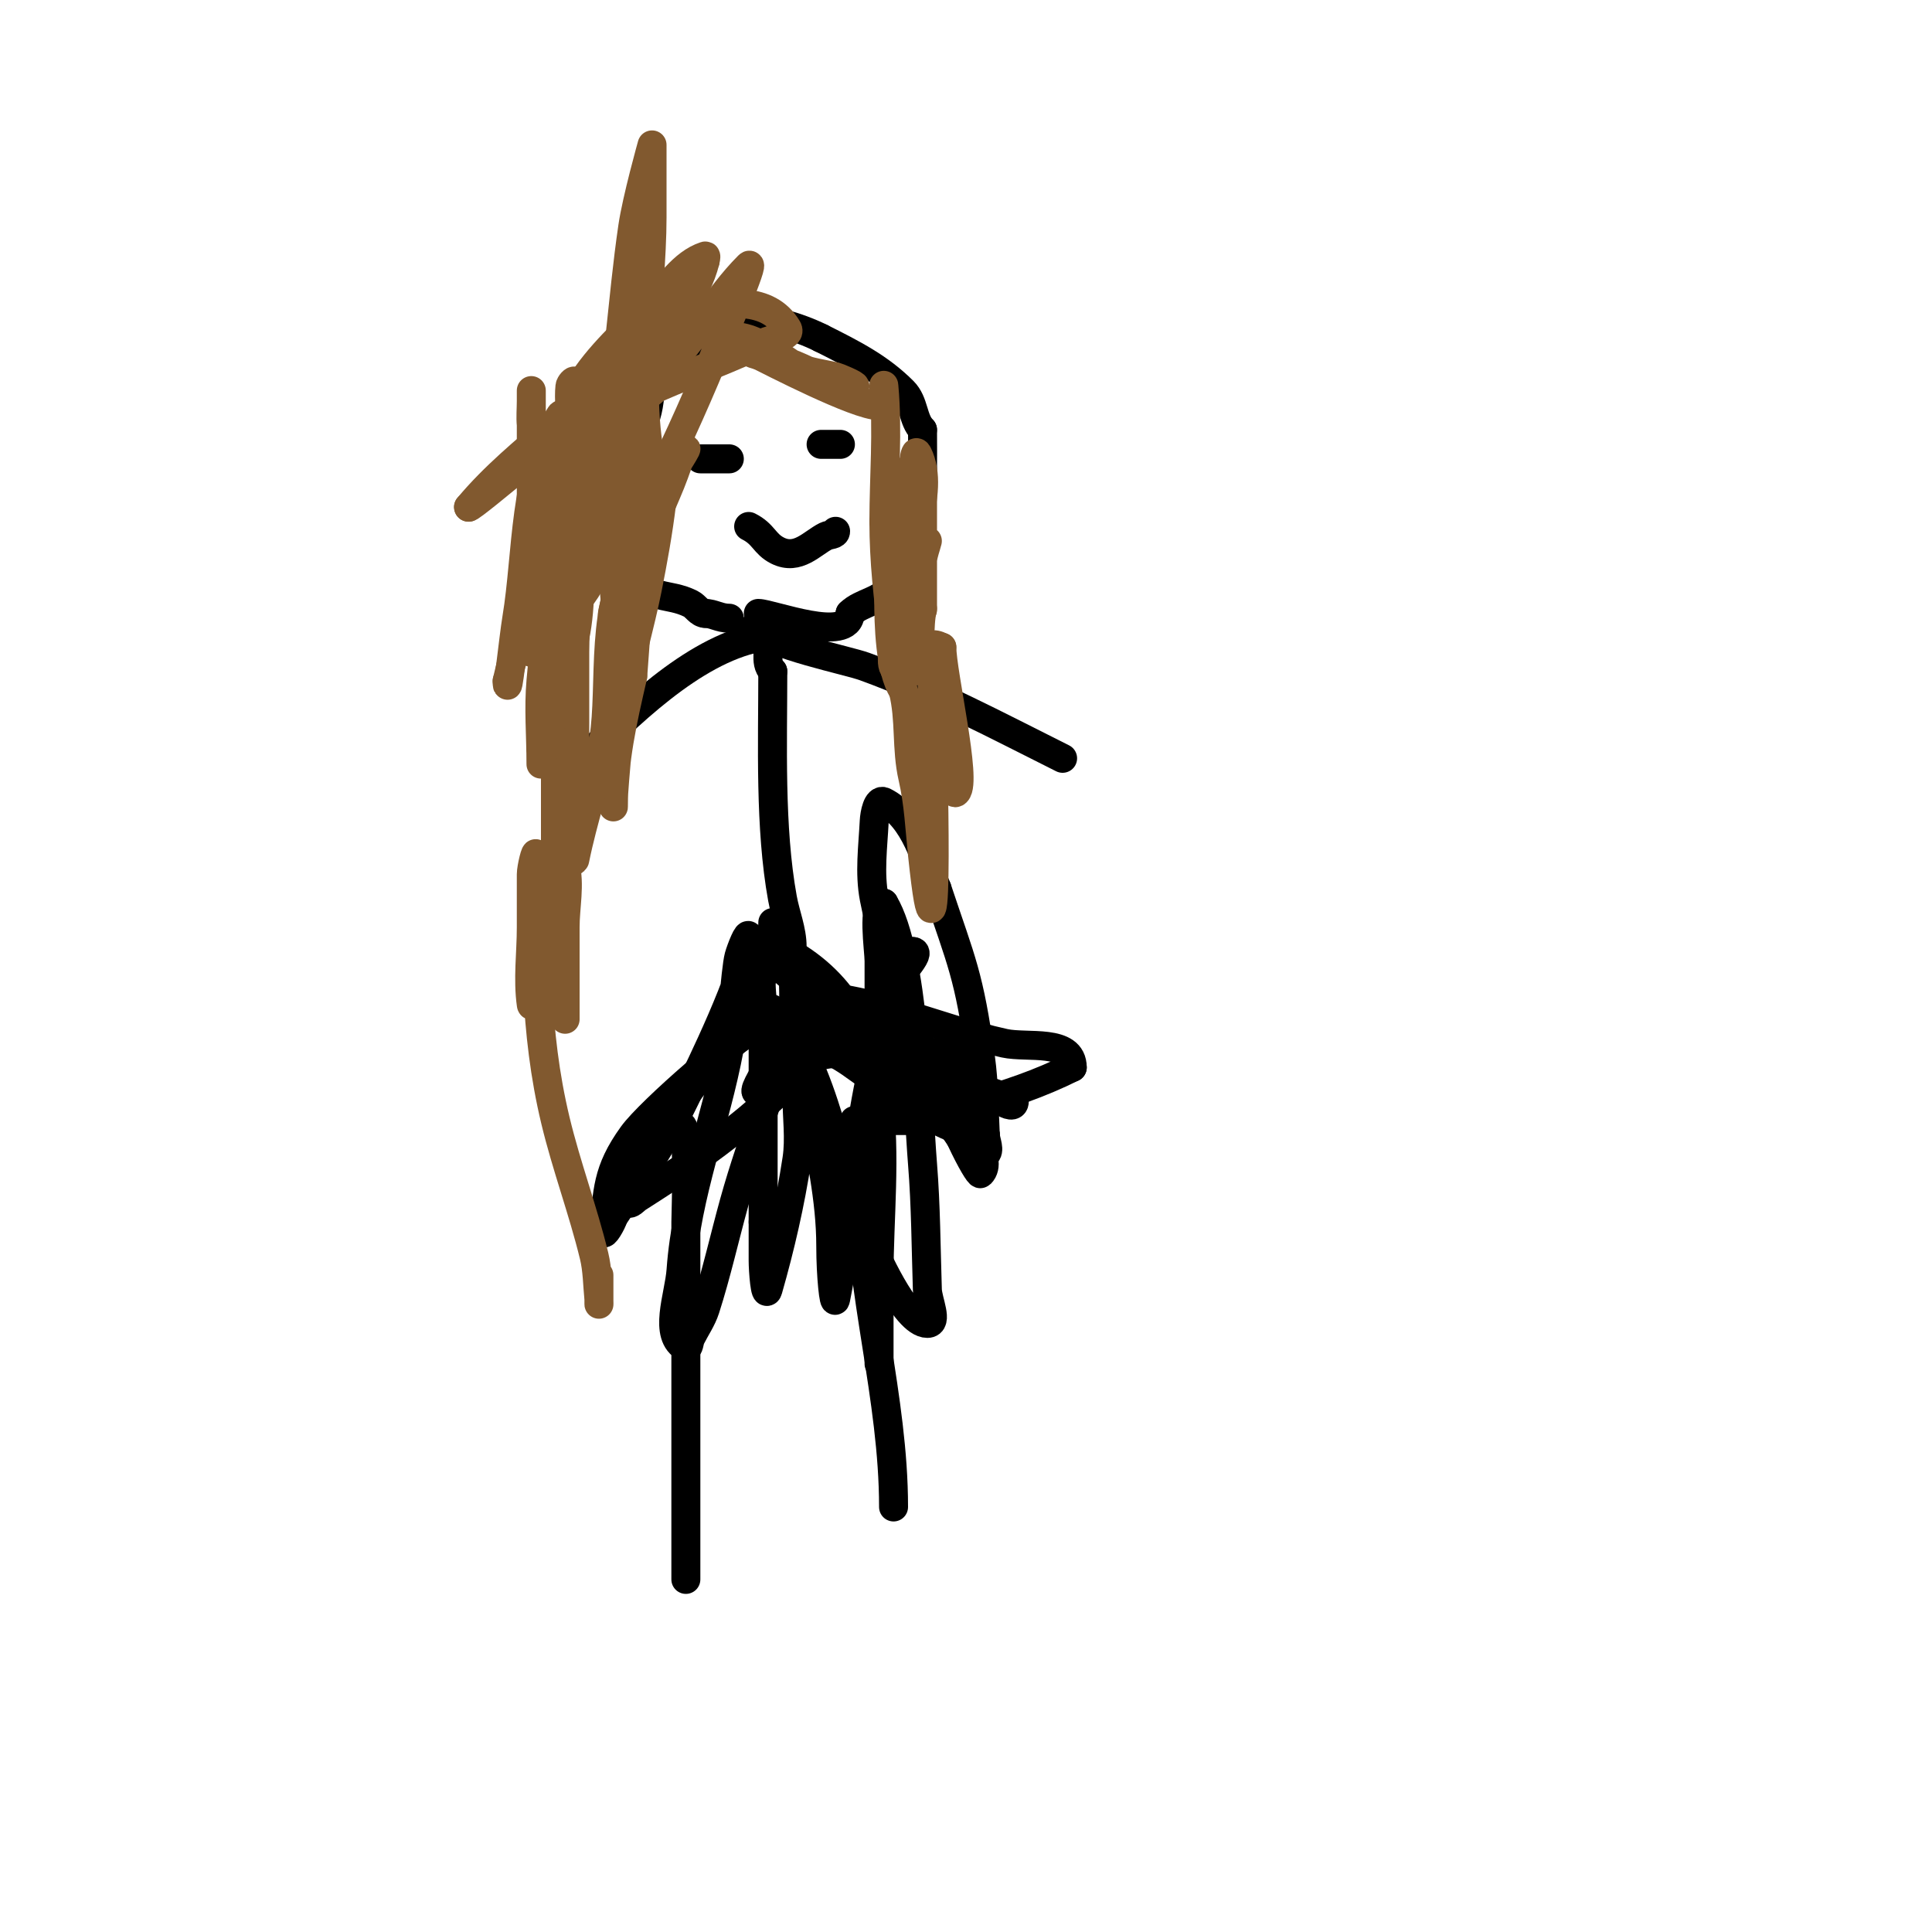 <svg viewBox='0 0 400 400' version='1.1' xmlns='http://www.w3.org/2000/svg' xmlns:xlink='http://www.w3.org/1999/xlink'><g fill='none' stroke='#000000' stroke-width='6' stroke-linecap='round' stroke-linejoin='round'><path d='M160,191c0,15.973 -12.599,27.399 -21,40c-2.317,3.475 -4.132,7.264 -6,11c-1.135,2.271 -4.795,5.205 -3,7c0.527,0.527 1.373,-0.597 2,-1c4.044,-2.6 8.119,-5.164 12,-8c13.513,-9.875 13.268,-10.503 25,-21c2.235,-2 23.88,-22 20,-22'/><path d='M189,197c-11.578,23.157 -11.08,47.402 -16,72c-0.301,1.506 -1,-4.743 -1,-11c0,-9.758 -2.223,-19.405 -4,-29c-0.543,-2.932 0.149,-6.425 -3,-8c-1.789,-0.894 0,4 0,6c0,4.333 0.649,8.716 0,13c-1.381,9.116 -3.467,18.135 -6,27c-0.557,1.95 -1,-3.972 -1,-6c0,-2.667 0,-5.333 0,-8'/><path d='M158,253c0,-14.667 0,-29.333 0,-44c0,-1.421 -2.613,-16.229 5,-12c24.815,13.786 19,43.761 19,67c0,4 0,8 0,12c0,2 0,8 0,6c0,-20 0,-40 0,-60c0,-7.667 0,-15.333 0,-23c0,-2.394 -1.503,-12 1,-12'/><path d='M183,187c6.215,10.358 6.976,41.196 8,54c0.692,8.645 0.72,17.331 1,26c0.075,2.332 2.333,7 0,7c-4.687,0 -11.186,-15.371 -12,-17c-6.944,-13.888 -8.612,-36.612 -20,-48c-0.745,-0.745 0.106,2.441 1,3c4.805,3.003 10.33,4.79 15,8c6.912,4.752 19.372,15 28,15'/><path d='M204,235c-2.822,-8.465 -8.081,-9.21 -15,-14c-2.741,-1.897 -5.226,-4.151 -8,-6c-1.617,-1.078 -5,-4.944 -5,-3c0,6.709 18.751,6 22,6c0.333,0 -0.667,0 -1,0c-4,0 -8,0 -12,0c-3.667,0 -7.338,-0.193 -11,0c-9.491,0.5 -9.551,4.276 -17,8c-1.606,0.803 1.004,-3.506 2,-5c1.184,-1.776 2.667,-3.333 4,-5'/><path d='M163,216c0.667,-1.667 1.507,-3.274 2,-5c0.275,-0.962 0.243,-3.97 0,-3c-3.447,13.787 -9.144,27.058 -13,41c-2.026,7.326 -3.674,14.763 -6,22c-0.684,2.129 -2,4 -3,6c-0.333,0.667 -0.333,2.333 -1,2c-4.78,-2.39 -1.381,-10.67 -1,-16c1.144,-16.017 7.104,-30.361 10,-46c0.271,-1.464 1.253,-16.261 2,-19c0.392,-1.438 2,-5.491 2,-4c0,6.693 -10.935,28.751 -12,31c-5.769,12.178 -9.335,17.003 -16,27'/><path d='M127,252c-0.291,1.166 -2.12,4.196 -2,3c0.834,-8.339 0.566,-12.476 6,-20c3.546,-4.91 21.869,-20.935 28,-24c11.667,-5.834 30.934,15.692 37,21c2.667,2.333 5.052,8.966 8,7c1.109,-0.74 0.067,-2.668 0,-4c-0.267,-5.337 -0.265,-10.707 -1,-16c-2.397,-17.258 -3.894,-19.682 -9,-35'/><path d='M194,184c-2.335,-5.605 -4.497,-14.749 -11,-18c-1.333,-0.667 -1.926,2.511 -2,4c-0.266,5.327 -1.018,10.765 0,16c2.616,13.451 8.283,26.134 13,39c1.387,3.781 3.297,7.35 5,11c2.097,4.493 3.794,7.206 4,7c2.9,-2.9 -3.258,-10.109 -4,-11c-8.914,-10.697 -19.802,-19.723 -31,-28c-3.056,-2.259 -10.7,-10.399 -9,-7c2.247,4.495 9.601,8.45 13,11'/><path d='M172,208c7.849,4.906 15.324,11.53 24,15c1.685,0.674 14,4.576 14,5c0,2.539 -4.872,-1.617 -7,-3c-8.148,-5.296 -16.138,-11.012 -25,-15c-2.994,-1.347 -5.886,-2.962 -9,-4c-1.265,-0.422 -5.333,0 -4,0c14.941,0 28.519,6.852 43,10c4.712,1.024 14,-0.976 14,5'/><path d='M222,221c-12.795,6.397 -30.727,11 -45,11c-0.667,0 1.333,0 2,0c2.333,0 4.667,0 7,0c3,0 6,0 9,0'/><path d='M141,233c1.77,0 1,17.491 1,20c0,24.667 0,49.333 0,74'/><path d='M178,245c0,22.44 7,44.362 7,67'/><path d='M163,214c2.199,0 1,-16.204 1,-18c0,-3.399 -1.392,-6.655 -2,-10c-2.662,-14.64 -2,-32.002 -2,-47'/><path d='M160,139c-2.108,-2.108 0.085,-4.915 -2,-7'/><path d='M158,132l-1,0'/><path d='M157,132c-13.721,2.744 -27.384,16.384 -37,26'/><path d='M156,130c3.546,3.546 19.398,6.69 23,8c14.208,5.167 27.488,12.244 41,19'/><path d='M157,127c2.631,0 19,6.325 19,0'/><path d='M176,127c2.419,-2.419 6.576,-2.364 9,-6c6.7,-10.05 6,-20.038 6,-32'/><path d='M191,89c-2.101,-2.101 -1.654,-5.654 -4,-8c-4.865,-4.865 -10.263,-7.631 -17,-11'/><path d='M170,70c-9.41,-4.705 -26.484,-7.774 -33,2c-3.253,4.879 -1.436,10.872 -4,16'/><path d='M133,88c-2.306,6.917 -7.08,23.38 -2,31c3.664,5.497 7.246,3.623 12,6c1.075,0.537 1.798,2 3,2'/><path d='M146,127c1.692,0 2.926,1 5,1'/><path d='M145,95c2,0 4,0 6,0'/><path d='M165,93'/><path d='M170,92c1.333,0 2.667,0 4,0'/><path d='M155,109c3.184,1.592 3.243,3.622 6,5c4.197,2.099 7.141,-1.571 10,-3c0.667,-0.333 2,-0.255 2,-1'/><path d='M124,81c6.188,0 10.147,-2.956 15,-7c1.493,-1.244 3.262,-2.131 5,-3c0.943,-0.471 1.745,-3.745 1,-3c-3.026,3.026 -17.055,21 -18,21'/><path d='M127,89'/></g>
<g fill='none' stroke='#81592f' stroke-width='6' stroke-linecap='round' stroke-linejoin='round'><path d='M132,67c2.454,12.271 0.512,25.906 -1,38c-0.714,5.71 -1.923,11.347 -3,17c-0.318,1.67 -1.76,6.52 -1,5c3.874,-7.748 7.656,-17.309 11,-25c1.136,-2.612 2.099,-5.298 3,-8c0.149,-0.447 1.211,-1.422 1,-1c-1.89,3.781 -14.22,21 -15,21'/><path d='M127,114c8.531,0 10,-11.14 10,-18c0,-2.667 0.318,5.352 0,8c-0.725,6.039 -1.807,12.035 -3,18c-1.475,7.374 -3.638,14.604 -5,22c-0.974,5.286 -1.437,10.655 -2,16c-0.105,0.995 0,4 0,3c0,-14.438 -0.028,-28.602 1,-43c0.381,-5.33 1,-10.656 1,-16c0,-1.435 -1.361,-5.639 -4,-3c-3.206,3.206 -5.333,7.333 -8,11'/><path d='M117,112c-2.39,7.649 -4.466,15.397 -7,23c-0.105,0.316 0,-0.667 0,-1c0,-4.667 0,-9.333 0,-14c0,-13 0,-26 0,-39c0,-0.667 0,1.333 0,2c0,1.667 -0.166,3.342 0,5c0.502,5.019 1.581,9.973 2,15c0.277,3.322 -3.333,10 0,10c0.471,0 0.789,-0.578 1,-1c2.741,-5.481 4.511,-11.4 7,-17c2.569,-5.779 4.717,-7.717 2,-5'/><path d='M122,90c-1.202,1.202 -0.062,-3.673 1,-5c0.021,-0.027 14,-8.242 14,-8c0,8.54 -21.179,9.965 -17,3c3.888,-6.48 9.803,-11.514 15,-17c3.408,-3.597 6.299,-8.433 11,-10c0.316,-0.105 0,0.667 0,1'/><path d='M146,54c-1.822,7.287 -6.788,12.788 -12,18c-1.179,1.179 -4,3 -4,3c0,0 6.588,-4.412 8,-3c1.667,1.667 -3.102,3.602 -5,5c-4.617,3.402 -9.473,6.479 -14,10c-4.481,3.485 -8.567,7.454 -13,11c-0.968,0.775 -9,7.487 -9,7'/><path d='M97,105c5.283,-6.34 11.734,-11.629 18,-17c2.69,-2.306 5.388,-4.606 8,-7c1.772,-1.624 5.605,-6.371 6,-4c1.993,11.957 -1.298,39.298 -10,48c-0.236,0.236 -0.028,-0.668 0,-1c0.639,-7.669 0.491,-15.454 2,-23c2.542,-12.712 10,-24.625 10,-38c0,-0.667 0,1.333 0,2c0,3 0.903,6.139 0,9c-0.761,2.411 -14,40.24 -14,34'/><path d='M117,108c0,-6.846 3,-4.753 3,2c0,6.821 0.479,15.1 -1,22c-0.376,1.755 -1.293,3.35 -2,5c-0.473,1.105 -1.764,4.179 -2,3c-2.627,-13.133 1,-28.69 1,-42c0,-2.667 0,-5.333 0,-8c0,-1.333 0.74,-5.109 0,-4c-7.656,11.485 -6.768,28.608 -9,42c-0.721,4.325 -2,17.384 -2,13'/><path d='M105,141c3.21,-13.911 8.031,-26.976 14,-40c0.941,-2.053 5.755,-15.378 9,-17c9.453,-4.727 20.232,-8.492 30,-13c1.765,-0.815 6,-1.333 5,-3c-4.103,-6.838 -12.312,-5 -19,-5'/><path d='M144,63c-4.888,2.444 -8.714,12.714 -13,17c-1.82,1.82 -3.465,3.953 -5,6c-0.721,0.961 -2,4.202 -2,3c0,-5.897 8.738,-7.924 13,-12c7.164,-6.852 11.293,-15.293 18,-22c1.548,-1.548 -5.657,15.157 -6,16c-3.994,9.804 -8.351,19.701 -13,29'/><path d='M136,100c-5.223,-15.67 -1,-38.567 -1,-55c0,-8.586 0,-15 0,-15c0,0 -3.157,11.24 -4,17c-2.239,15.3 -2.882,30.854 -6,46c-0.897,4.356 -2.168,8.631 -3,13c-0.503,2.64 -0.519,5.356 -1,8c-2.133,11.733 0.697,-9.394 3,-14'/><path d='M124,100c-1.809,7.236 0.448,15.103 -3,22c-1.193,2.385 0,-5.333 0,-8c0,-5.333 -0.222,-10.671 0,-16c0.296,-7.096 1.804,-11 2,-11c1,0 -0.124,2.008 0,3c0.877,7.016 2.202,13.974 3,21c1.817,15.992 2.496,24.622 2,40c-0.151,4.676 -0.708,9.331 -1,14c-0.042,0.665 0,2.667 0,2c0,-9.561 1.852,-17.691 4,-27'/><path d='M131,140c0.333,-5 0.791,-9.993 1,-15c0.125,-2.997 0,-6 0,-9c0,-0.667 0.416,-2.521 0,-2c-8.083,10.103 -5.173,28.037 -7,39c-1.409,8.453 -4.319,16.596 -6,25c-0.131,0.654 0,-1.333 0,-2c0,-2.667 0,-5.333 0,-8c0,-11 0,-22 0,-33c0,-10.203 3.244,-46.269 0,-56c-0.149,-0.447 -0.948,0.531 -1,1c-0.294,2.65 0.205,5.341 0,8c-1.364,17.727 -4.437,35.289 -6,53c-0.498,5.645 0,11.333 0,17c0,1 0,-2 0,-3'/><path d='M112,155c0,-5.706 0.881,-11.405 2,-17c0.398,-1.988 0.776,-3.985 1,-6c0.147,-1.325 0,-5.333 0,-4c0,15.667 0,31.333 0,47c0,3.667 -2.593,8.407 0,11c1.202,1.202 0.667,-3.333 1,-5c0.146,-0.731 0.819,-2.723 1,-2c1.051,4.204 0,8.667 0,13'/><path d='M117,192c0,2 0,4 0,6c0,4 0,8 0,12c0,0.333 0,1.333 0,1c0,-15.169 -1.01,-30.857 0,-46c0.248,-3.719 1.387,-7.324 2,-11c0.055,-0.329 0,-1.333 0,-1c0,13.641 -4.645,27.445 -6,41c-0.265,2.653 0.438,5.37 0,8c-0.245,1.47 -1.333,2.667 -2,4c-0.333,0.667 -0.895,2.738 -1,2c-0.754,-5.28 0,-10.667 0,-16c0,-3.667 0,-7.333 0,-11c0,-1.374 1,-5.374 1,-4'/><path d='M111,177c0,19.008 -0.499,36.253 4,55c2.265,9.439 5.706,18.568 8,28c0.713,2.933 0.7,5.997 1,9c0.033,0.332 0,1.333 0,1c0,-2 0,-4 0,-6'/><path d='M149,71c4.397,-4.397 13.714,4.037 16,5c2.533,1.067 5.317,1.404 8,2c0.234,0.052 4.311,1.689 4,2c-0.471,0.471 -1.353,0.162 -2,0c-4.02,-1.005 -8.027,-3.676 -12,-5c-0.842,-0.281 -9.14,-2 -7,-2'/><path d='M156,73c3.767,1.883 21.36,11 26,11c1.374,0 0.876,-5.369 1,-4c0.845,9.295 0,18.667 0,28'/><path d='M183,108c0,8.028 0.865,16.053 2,24c0.333,2.333 -1.287,6.428 1,7c1.023,0.256 2.458,-0.096 3,-1c2.086,-3.477 1.016,-8.066 2,-12'/><path d='M192,112c-0.333,1.333 -0.863,2.632 -1,4c-0.199,1.99 0,4 0,6c0,15.822 0,-17.353 0,-20c0,-2.295 -1.623,-6.377 -4,-4'/><path d='M187,98c0,3.667 0,7.333 0,11c0,3.667 0,7.333 0,11c0,1 0,4 0,3c0,-8.208 6.972,-21.056 3,-29c-0.76,-1.52 -0.9,3.303 -1,5c-0.255,4.339 -0.772,8.66 -1,13c-0.436,8.287 0,16.695 0,25c0,1.333 -0.567,2 1,2'/><path d='M189,139c5.288,-5.288 5.589,15.252 6,17c0.411,1.747 1.432,3.297 2,5c0.333,1 0.255,3.745 1,3c2.27,-2.27 -3,-24.63 -3,-30'/><path d='M195,134c-4.207,-2.103 -2,2.593 -2,8c0,2.667 0,5.333 0,8c0,1.041 1.76,62.716 -2,27c-0.563,-5.345 -0.791,-10.763 -2,-16c-1.403,-6.078 -0.5,-11.998 -2,-18'/><path d='M187,143c-2.771,-4.156 -3,-13.863 -3,-19'/></g>
</svg>